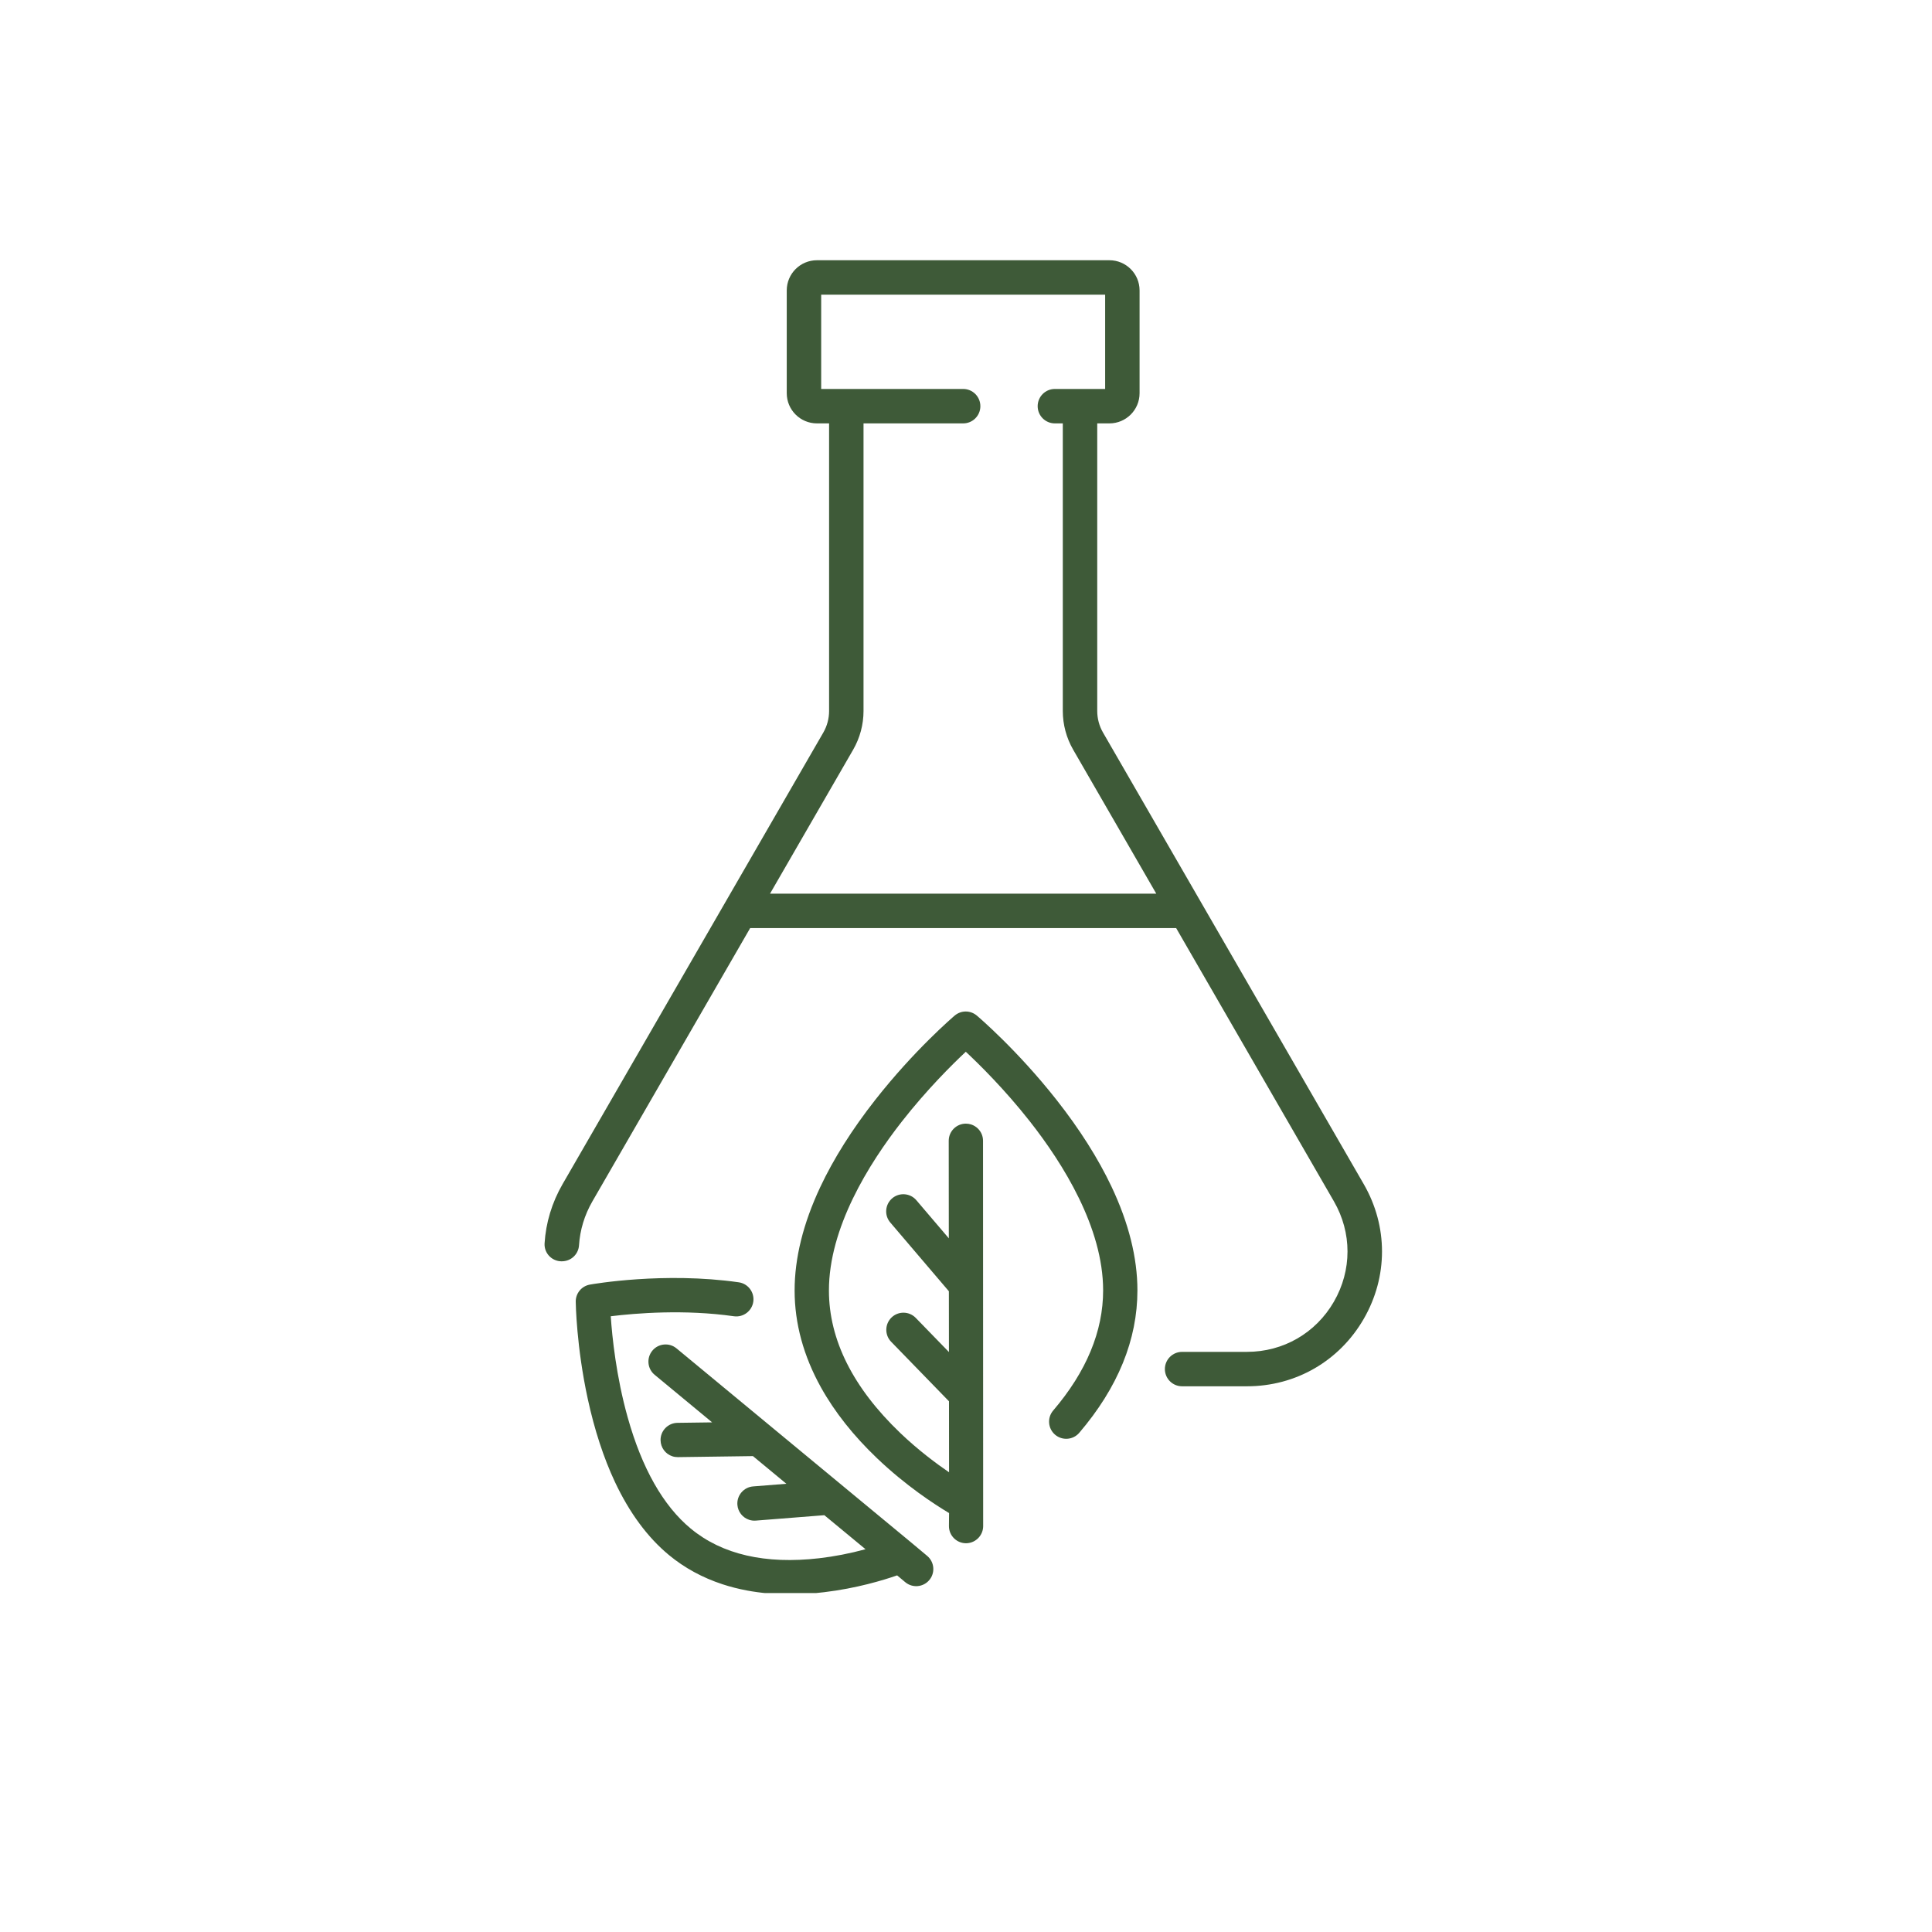 <svg xmlns="http://www.w3.org/2000/svg" xmlns:xlink="http://www.w3.org/1999/xlink" width="500" viewBox="0 0 375 375" height="500" preserveAspectRatio="xMidYMid meet"><defs><clipPath id="fb06f8e0d4"><path d="M 111 248 L 182 248 L 182 309.211 L 111 309.211 Z M 111 248 " clip-rule="nonzero"></path></clipPath><clipPath id="74992396e1"><path d="M 105.57 50.461 L 269 50.461 L 269 270 L 105.57 270 Z M 105.57 50.461 " clip-rule="nonzero"></path></clipPath></defs><path fill="#3e5a38" d="M 205.055 213.461 C 197.441 203.793 189.918 197.391 189.602 197.125 C 188.355 196.066 186.543 196.07 185.297 197.129 C 184.984 197.398 177.477 203.809 169.879 213.492 C 165.383 219.223 161.793 224.918 159.211 230.414 C 155.902 237.453 154.227 244.211 154.234 250.504 C 154.238 256.879 155.961 263.199 159.348 269.293 C 162 274.062 165.672 278.699 170.266 283.074 C 175.84 288.383 181.355 291.977 184.215 293.684 L 184.188 296.18 C 184.18 297.121 184.551 297.996 185.234 298.641 C 185.855 299.223 186.66 299.543 187.504 299.543 C 187.516 299.543 187.527 299.543 187.539 299.543 C 187.609 299.539 187.684 299.539 187.754 299.531 C 189.465 299.406 190.816 297.965 190.832 296.246 L 190.805 221.422 C 190.805 220.535 190.457 219.699 189.828 219.07 C 189.457 218.703 189.004 218.426 188.516 218.262 C 188.18 218.156 187.832 218.098 187.473 218.098 C 186.582 218.102 185.746 218.449 185.121 219.074 C 184.492 219.703 184.148 220.543 184.148 221.43 L 184.164 240.355 L 177.867 232.965 C 176.68 231.57 174.574 231.402 173.176 232.59 C 172.5 233.168 172.09 233.973 172.016 234.859 C 171.945 235.746 172.223 236.605 172.801 237.285 L 184.176 250.633 L 184.188 262.43 L 177.746 255.801 C 176.465 254.484 174.355 254.453 173.039 255.73 C 172.402 256.352 172.043 257.184 172.031 258.07 C 172.02 258.961 172.352 259.801 172.973 260.438 L 184.199 271.992 L 184.211 285.77 C 181.766 284.102 178.242 281.488 174.75 278.148 C 165.566 269.359 160.902 260.059 160.895 250.496 C 160.883 238.348 168.586 225.949 175.047 217.691 C 179.91 211.477 184.852 206.59 187.461 204.145 C 190.07 206.582 195.023 211.461 199.898 217.664 C 206.379 225.91 214.105 238.293 214.117 250.445 C 214.125 258.391 210.863 266.246 204.422 273.781 C 203.23 275.176 203.395 277.281 204.789 278.473 C 206.188 279.668 208.293 279.5 209.484 278.105 C 216.984 269.328 220.781 260.02 220.773 250.438 C 220.77 244.145 219.082 237.387 215.758 230.355 C 213.16 224.867 209.562 219.18 205.055 213.461 Z M 205.055 213.461 " fill-opacity="1" fill-rule="nonzero"></path><g clip-path="url(#fb06f8e0d4)"><path fill="#3e5a38" d="M 179.969 302 L 176.898 299.43 L 131.309 261.719 C 130.621 261.152 129.758 260.887 128.871 260.973 C 127.988 261.055 127.188 261.477 126.621 262.164 C 125.453 263.578 125.648 265.68 127.066 266.848 L 138.227 276.082 L 131.496 276.172 C 130.609 276.184 129.777 276.543 129.156 277.18 C 128.535 277.82 128.199 278.66 128.215 279.547 C 128.234 280.969 129.152 282.223 130.504 282.664 C 130.852 282.777 131.211 282.832 131.586 282.828 L 146.145 282.629 L 152.637 288 L 146.184 288.512 C 144.355 288.656 142.984 290.266 143.129 292.094 C 143.234 293.438 144.133 294.574 145.414 294.996 C 145.832 295.133 146.27 295.184 146.711 295.148 L 160.004 294.098 L 167.996 300.703 C 164.969 301.527 161.945 302.113 159.008 302.453 C 148.547 303.664 140.16 301.727 134.082 296.703 C 128.73 292.277 124.609 285.012 121.832 275.109 C 119.598 267.148 118.816 259.477 118.547 255.484 C 123.449 254.883 132.887 254.117 142.445 255.484 C 144.262 255.742 145.953 254.477 146.215 252.66 C 146.473 250.844 145.207 249.152 143.391 248.895 C 128.906 246.824 115.078 249.234 114.496 249.34 C 112.887 249.629 111.73 251.023 111.75 252.656 C 111.754 253.008 111.879 261.359 114.086 271.535 C 115.395 277.562 117.168 282.98 119.355 287.641 C 122.172 293.633 125.699 298.406 129.84 301.832 C 132.852 304.324 136.355 306.234 140.25 307.508 C 141.766 308.004 143.359 308.41 144.992 308.715 C 147.609 309.207 150.398 309.453 153.301 309.453 C 153.496 309.453 153.691 309.449 153.887 309.449 C 155.848 309.426 157.883 309.293 159.941 309.047 C 166.25 308.301 171.496 306.699 174.133 305.781 L 175.699 307.094 C 176.457 307.73 177.449 307.996 178.426 307.82 C 179.398 307.645 180.238 307.047 180.727 306.188 C 181.516 304.793 181.195 303.031 179.969 302 Z M 179.969 302 " fill-opacity="1" fill-rule="nonzero"></path></g><g clip-path="url(#74992396e1)"><path fill="#3e5a38" d="M 264.699 229.832 L 214.09 142.18 C 213.359 140.91 212.973 139.469 212.973 138.008 L 212.973 82.18 L 215.332 82.18 C 218.57 82.18 221.191 79.555 221.191 76.32 L 221.191 56.371 C 221.191 53.137 218.57 50.512 215.332 50.512 L 158.566 50.512 C 155.332 50.512 152.707 53.137 152.707 56.371 L 152.707 76.32 C 152.707 79.555 155.332 82.18 158.566 82.18 L 160.926 82.18 L 160.926 138.008 C 160.926 139.469 160.539 140.91 159.809 142.18 L 109.199 229.832 C 107.113 233.445 105.949 237.367 105.703 241.328 C 105.574 243.387 107.363 245.047 109.414 244.797 C 109.434 244.797 109.457 244.793 109.48 244.789 C 111.066 244.598 112.285 243.301 112.387 241.707 C 112.574 238.77 113.438 235.859 114.988 233.176 L 145.605 180.145 L 228.293 180.145 L 258.91 233.176 C 262.43 239.273 262.43 246.559 258.91 252.656 C 255.391 258.754 249.082 262.395 242.039 262.395 C 241.996 262.395 241.957 262.398 241.914 262.398 L 229.441 262.398 C 227.598 262.398 226.102 263.895 226.102 265.738 C 226.102 267.582 227.598 269.078 229.441 269.078 L 241.914 269.078 L 241.914 269.074 C 241.957 269.078 241.996 269.078 242.039 269.078 C 251.5 269.078 259.969 264.188 264.699 255.996 C 269.43 247.805 269.43 238.023 264.699 229.832 Z M 149.461 173.461 L 165.594 145.52 C 166.91 143.238 167.609 140.641 167.609 138.008 L 167.609 82.18 L 186.949 82.18 C 188.797 82.18 190.289 80.684 190.289 78.84 C 190.289 76.992 188.797 75.496 186.949 75.496 L 159.391 75.496 L 159.391 57.195 L 214.508 57.195 L 214.508 75.496 L 204.75 75.496 C 202.906 75.496 201.41 76.992 201.41 78.84 C 201.41 80.684 202.906 82.18 204.75 82.18 L 206.289 82.18 L 206.289 138.008 C 206.289 140.641 206.988 143.238 208.305 145.52 L 224.434 173.461 Z M 149.461 173.461 " fill-opacity="1" fill-rule="nonzero"></path></g></svg>